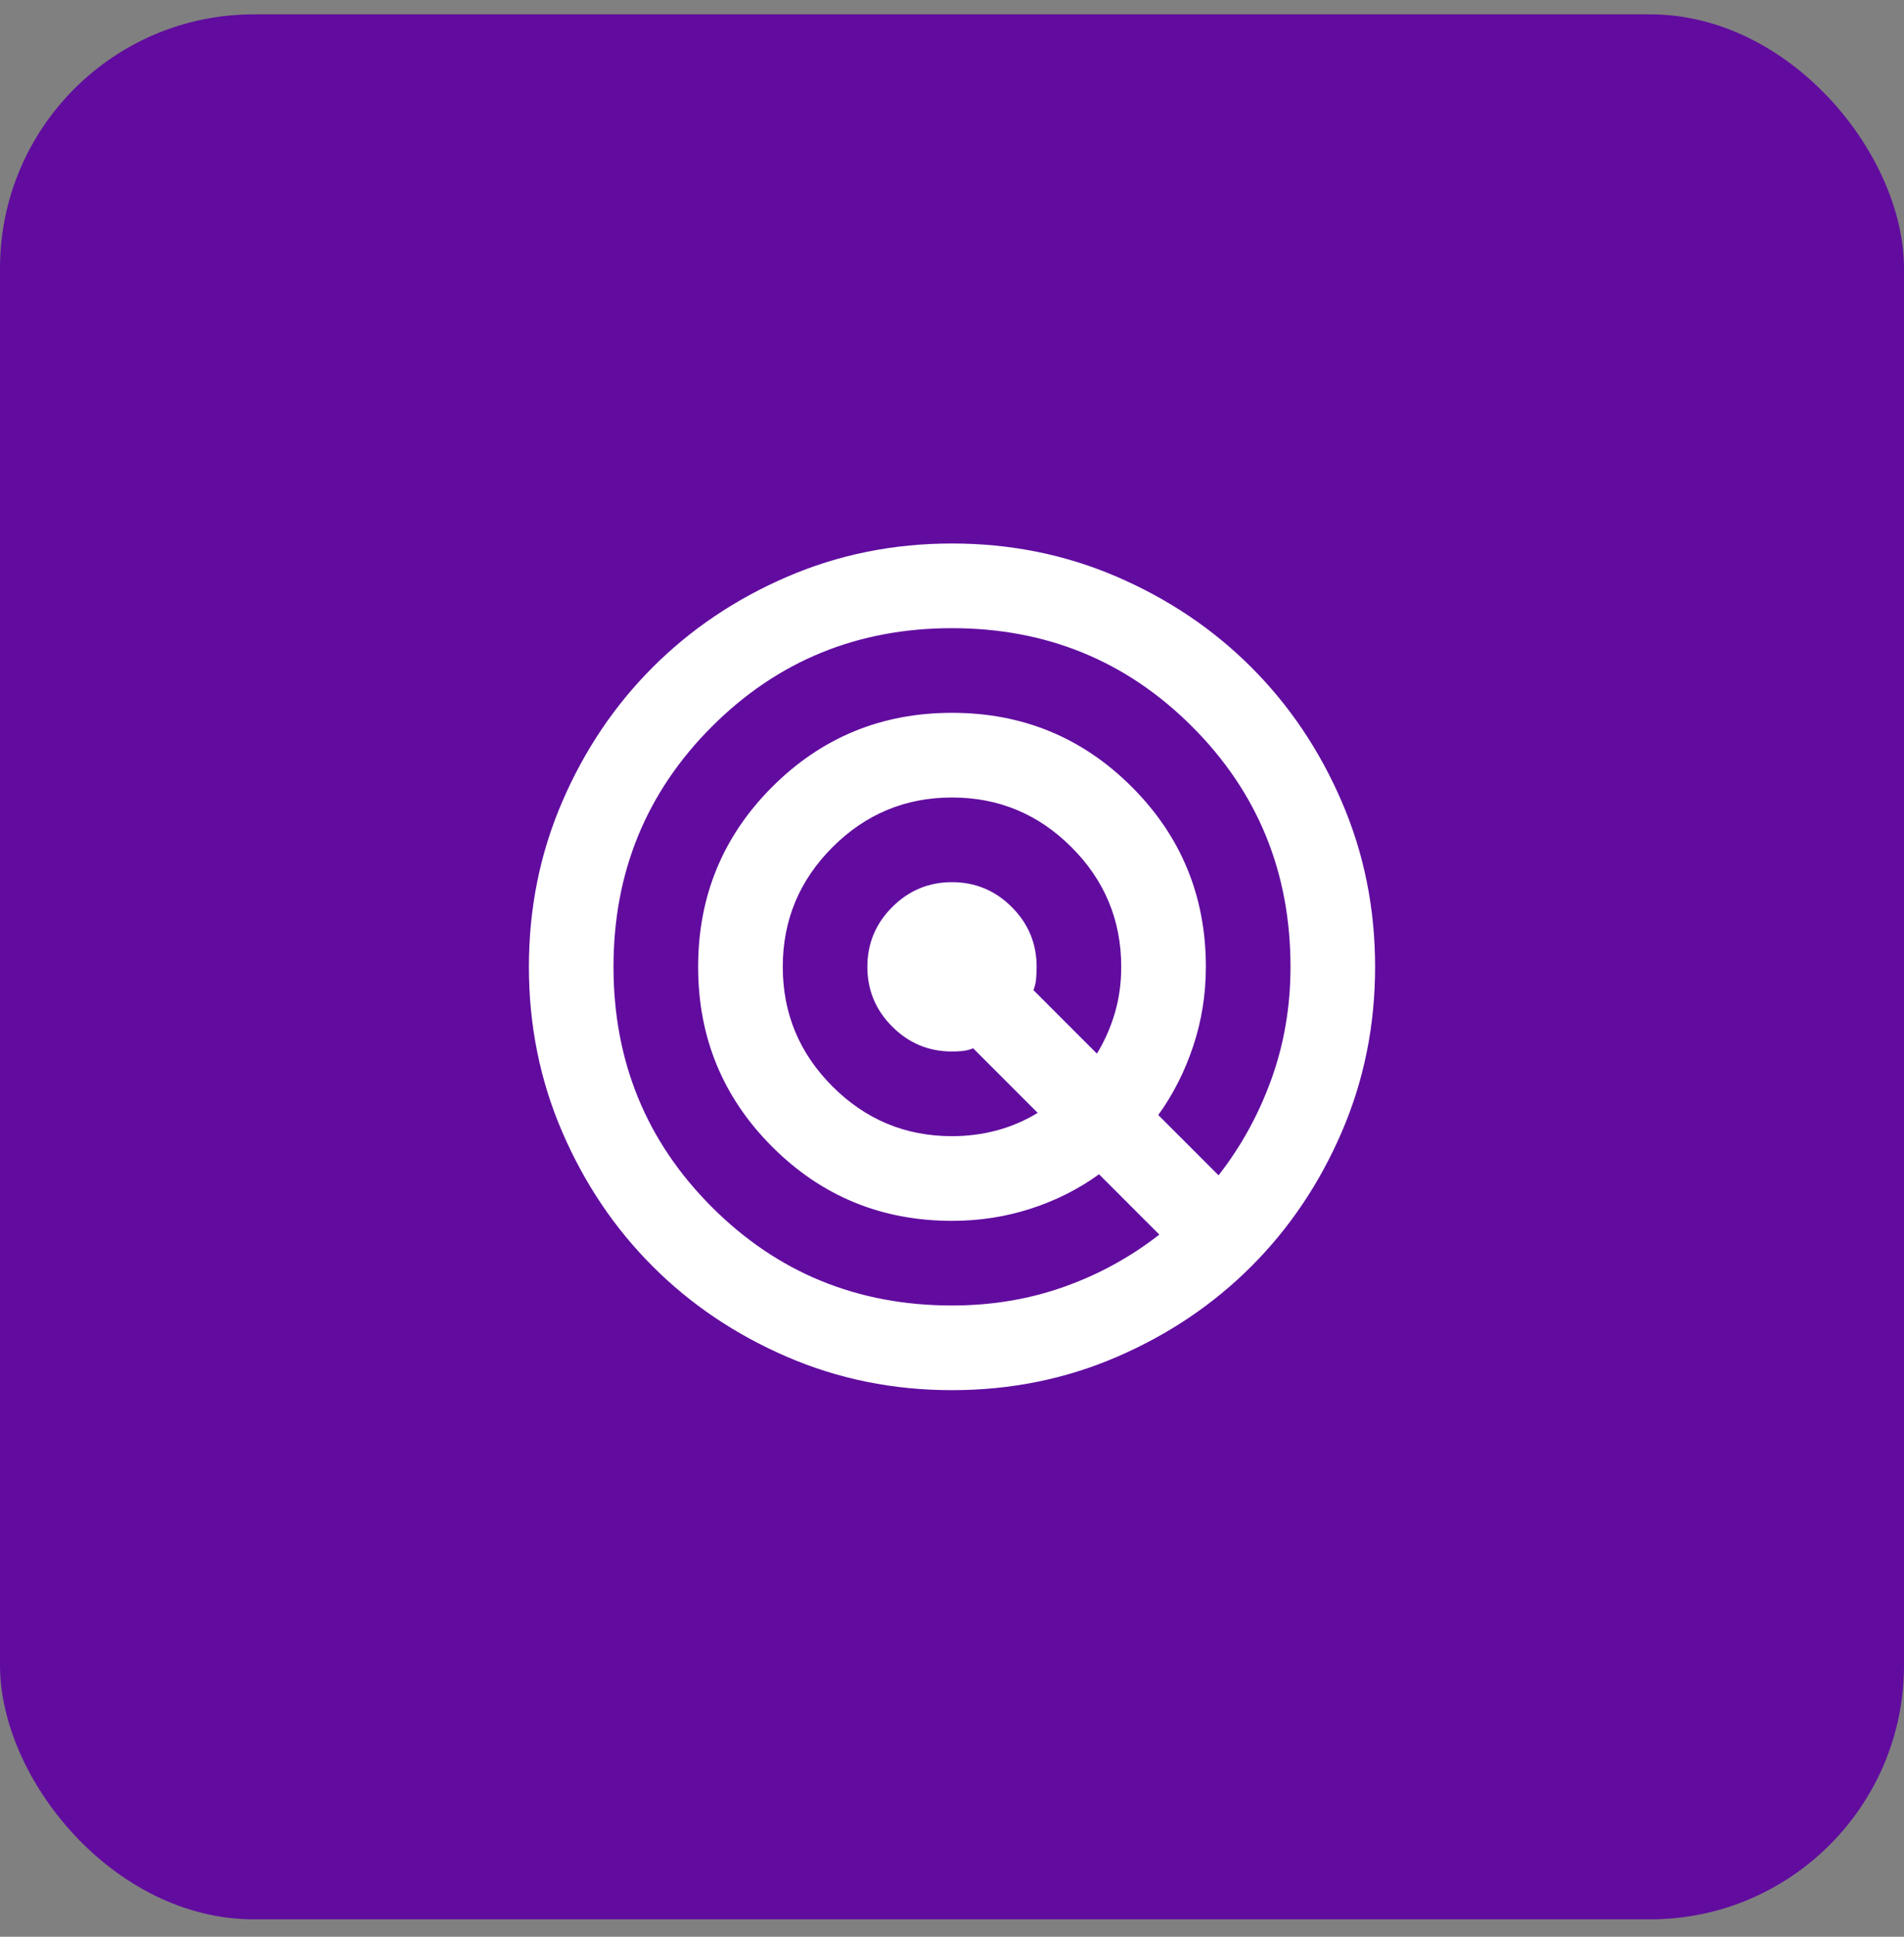 <svg width="60" height="61" viewBox="0 0 60 61" fill="none" xmlns="http://www.w3.org/2000/svg">
    <rect x="0" y="0" width="60" height="61" fill="#808080" stroke="none"/>
    <rect y="0.452" width="60" height="60" rx="8" fill="#610C9F" />
    <mask id="mask0_3748_11899" style="mask-type:alpha" maskUnits="userSpaceOnUse" x="14" y="14" width="32" height="33">
        <rect x="14" y="14.452" width="32" height="32" fill="#D9D9D9" />
    </mask>
    <g mask="url(#mask0_3748_11899)">
        <path
            d="M30 43.785C28.155 43.785 26.422 43.435 24.8 42.735C23.178 42.035 21.767 41.085 20.567 39.885C19.367 38.685 18.417 37.274 17.717 35.651C17.017 34.029 16.667 32.296 16.667 30.451C16.667 28.607 17.017 26.874 17.717 25.252C18.417 23.629 19.367 22.218 20.567 21.018C21.767 19.818 23.178 18.868 24.8 18.168C26.422 17.468 28.155 17.118 30 17.118C31.844 17.118 33.578 17.468 35.2 18.168C36.822 18.868 38.233 19.818 39.433 21.018C40.633 22.218 41.583 23.629 42.283 25.252C42.983 26.874 43.333 28.607 43.333 30.451C43.333 32.296 42.983 34.029 42.283 35.651C41.583 37.274 40.633 38.685 39.433 39.885C38.233 41.085 36.822 42.035 35.2 42.735C33.578 43.435 31.844 43.785 30 43.785ZM30 41.118C31.244 41.118 32.417 40.924 33.517 40.535C34.617 40.146 35.622 39.596 36.533 38.885L34.633 36.985C33.989 37.452 33.272 37.813 32.483 38.068C31.694 38.324 30.867 38.452 30 38.452C27.778 38.452 25.889 37.674 24.333 36.118C22.778 34.563 22 32.674 22 30.451C22 28.229 22.778 26.34 24.333 24.785C25.889 23.229 27.778 22.451 30 22.451C32.222 22.451 34.111 23.229 35.667 24.785C37.222 26.34 38 28.229 38 30.451C38 31.318 37.867 32.151 37.6 32.952C37.333 33.752 36.967 34.474 36.5 35.118L38.4 37.018C39.111 36.107 39.667 35.096 40.067 33.985C40.467 32.874 40.667 31.696 40.667 30.451C40.667 27.474 39.633 24.951 37.567 22.885C35.5 20.818 32.978 19.785 30 19.785C27.022 19.785 24.5 20.818 22.433 22.885C20.367 24.951 19.333 27.474 19.333 30.451C19.333 33.429 20.367 35.952 22.433 38.018C24.5 40.085 27.022 41.118 30 41.118ZM30 35.785C30.489 35.785 30.961 35.724 31.417 35.602C31.872 35.479 32.3 35.296 32.7 35.051L30.667 33.018C30.555 33.063 30.444 33.09 30.333 33.102C30.222 33.113 30.111 33.118 30 33.118C29.267 33.118 28.639 32.857 28.117 32.335C27.594 31.813 27.333 31.185 27.333 30.451C27.333 29.718 27.594 29.09 28.117 28.568C28.639 28.046 29.267 27.785 30 27.785C30.733 27.785 31.361 28.046 31.883 28.568C32.406 29.09 32.667 29.718 32.667 30.451C32.667 30.585 32.661 30.713 32.65 30.835C32.639 30.957 32.611 31.074 32.567 31.185L34.567 33.185C34.811 32.785 35 32.357 35.133 31.901C35.267 31.446 35.333 30.963 35.333 30.451C35.333 28.985 34.811 27.729 33.767 26.685C32.722 25.64 31.467 25.118 30 25.118C28.533 25.118 27.278 25.64 26.233 26.685C25.189 27.729 24.667 28.985 24.667 30.451C24.667 31.918 25.189 33.174 26.233 34.218C27.278 35.263 28.533 35.785 30 35.785Z"
            fill="white" />
    </g>
</svg>